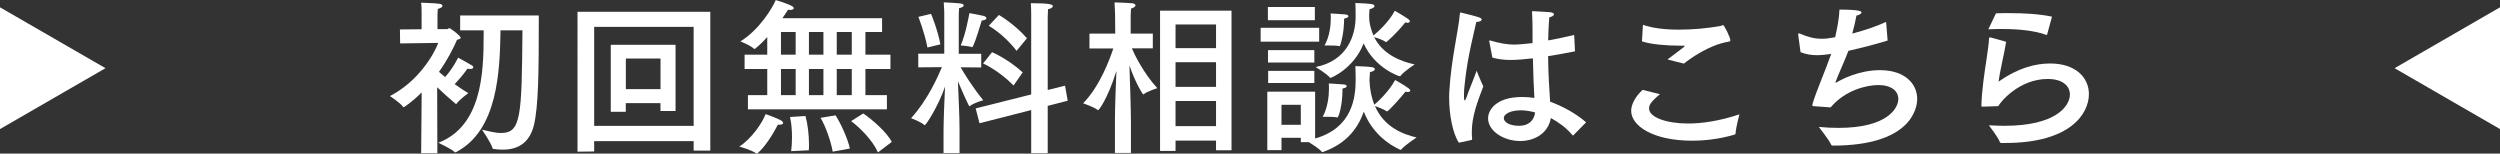 <?xml version="1.0" encoding="UTF-8"?><svg id="_レイヤー_2" xmlns="http://www.w3.org/2000/svg" viewBox="0 0 382.76 23.52"><rect x="0" y="0" width="382.76" height="23.52" fill="#333333" stroke="none"/><defs><style>.cls-1{fill:#fff;stroke-width:0px;}</style></defs><g id="Homepage"><g id="Background"><path class="cls-1" d="M66.99,4.46h1.48c.1,0,.2-.15.33-.15.15,0,1.73,1.17,1.73,1.48,0,.15-.26.23-.56.31-.54,1.25-1.45,3.06-2.76,4.9.28.26.59.51.94.79.54-.59,1.3-1.58,1.99-2.96,0,0,1.33.71,2.09,1.17.15.08.23.2.23.31,0,.15-.15.25-.46.25-.13,0-.25,0-.43-.05-.64.92-1.45,1.84-1.96,2.37.74.54,1.51,1.05,2.09,1.38,0,0-1.35.97-1.79,1.61-.03.03-.05.05-.1.05,0,0-.03,0-.05-.03-.89-.74-1.94-1.68-2.83-2.53l.03,10.1h-2.48l.08-9.31c-1.45,1.45-2.7,2.27-2.76,2.27-.03,0-.05-.03-.08-.05-.41-.61-2.02-1.66-2.02-1.66,4.34-2.24,6.71-6.33,7.4-8.14l-5.84.08-.03-2.14,3.32-.03V1.89c0-.36,0-1-.08-1.48,0,0,2.35.08,2.86.18.26.05.41.15.41.31s-.23.36-.71.46c-.05.41-.05,1.15-.05,1.15v1.96ZM76.63,4.64c-.1,6.12-.36,15.31-6.81,18.65-.05.03-.08.03-.13.03-.03,0-.05,0-.08-.03-.54-.54-2.5-1.43-2.5-1.43,6.56-2.53,6.94-10.44,6.94-16.38v-.84h-3.6v-2.27h12.04v.74c0,7.47-.03,13.24-.77,16.15-.69,2.65-2.45,3.65-4.75,3.65-.46,0-.92-.03-1.4-.1-.08,0-.13-.03-.15-.1-.26-.89-1.63-2.86-1.63-2.86.89.2,1.96.51,2.93.51,3.06,0,3.16-2.53,3.27-15.72h-3.37Z"/><path class="cls-1" d="M108.75,23.06h-2.55v-1.45h-15.23v1.58l-2.55.03V1.81h20.33v21.25ZM90.97,4.11v15.16h15.23V4.11h-15.23ZM103.44,16.99h-2.32v-1.2h-5.31v1.33h-2.3V6.86h9.92v10.13ZM95.82,8.96v4.69h5.31v-4.69h-5.31Z"/><path class="cls-1" d="M115.97,23.47s-.08.05-.1.05-.05-.03-.08-.03c-.66-.51-2.6-1.05-2.6-1.05,1.89-1.22,3.52-3.62,4.03-4.97,0,0,1.58.54,2.32.94.23.13.36.28.36.41,0,.18-.18.28-.61.28h-.2c-.69,1.38-2.02,3.47-3.11,4.36ZM135.05,4.9h-2.55v3.47h3.83v2.19h-3.83v4.01h3.29v2.17h-21.28v-2.17h2.96v-4.01h-3.47v-2.19h3.47v-2.7c-.61.69-1.25,1.3-1.86,1.79-.03.03-.05.03-.08.03-.05,0-.08,0-.1-.03-.48-.49-2.07-1.12-2.07-1.12,2.93-1.81,4.9-5.13,5.41-6.33,0,0,1.61.46,2.48.92.18.1.28.23.28.33,0,.13-.18.26-.54.26-.1,0-.2,0-.33-.03-.18.28-.48.74-.87,1.3h15.26v2.12ZM119.57,4.9v3.47h2.25v-3.47h-2.25ZM119.57,10.56v4.01h2.25v-4.01h-2.25ZM123.32,17.76c.33,1.15.54,2.88.54,4.31,0,.33,0,.66-.03.94l-2.7.13c.08-.61.13-1.38.13-2.14,0-1.12-.1-2.25-.31-3.09l2.37-.15ZM123.85,4.9v3.47h2.22v-3.47h-2.22ZM123.85,10.56v4.01h2.22v-4.01h-2.22ZM127.93,17.66c.79,1.22,1.86,3.55,2.19,5.08l-2.63.48c-.25-1.53-1.1-3.93-1.86-5.18l2.3-.38ZM128.11,4.9v3.47h2.3v-3.47h-2.3ZM128.11,10.56v4.01h2.3v-4.01h-2.3ZM134.42,23.34c-.82-1.89-2.83-3.85-4.11-4.8l1.86-1.17c1.28.87,3.62,2.86,4.36,4.36l-2.12,1.61Z"/><path class="cls-1" d="M146.79,8.24h3.44v2.09l-3.16-.03c.54.92,1.79,2.99,3.47,5.05,0,0-1.38.36-2.02.87-.03.03-.05.03-.08.03-.05,0-.08-.03-.1-.08-.56-1.12-1.22-2.65-1.68-3.73.08,2.63.25,4.85.25,7.6v3.39h-2.45v-3.32c0-1.58.13-4.77.23-6.86-1.05,3.06-2.93,5.92-3.11,5.92,0,0-.03,0-.05-.03-.48-.46-2.04-1.05-2.04-1.05,2.47-2.68,4.13-6.38,4.72-7.81l-3.62.03v-2.09h3.98V1.94s-.03-.94-.08-1.58c.38,0,1.79.1,2.4.15.46.03.66.18.66.31,0,.18-.28.36-.71.43-.03.28-.05.94-.05.94v6.05ZM142.55,2.12s1.02,2.45,1.43,4.67l-1.99.48c-.36-2.07-1.38-4.69-1.38-4.69l1.94-.46ZM148.8,7.22c-.46-.18-1.71-.26-1.71-.26.79-1.86,1.22-4.41,1.33-4.95,0,0,1.58.28,2.12.41.33.08.48.23.48.36,0,.18-.25.33-.71.36-.82,2.7-1.3,4.08-1.48,4.08h-.03ZM160.41,13.78l2.65-.66.41,2.3-3.06.79v7.25h-2.53v-6.61l-7.91,2.02-.59-2.27,8.5-2.14V2.25s0-1.15-.05-1.76c2.78,0,3.37.18,3.37.46,0,.15-.23.36-.74.46-.03.46-.05,1.12-.05,1.12v11.25ZM155.18,13.09c-2.3-2.35-4.67-3.37-4.67-3.37l1.38-1.73s2.42,1.02,4.69,3.09l-1.4,2.01ZM155.64,7.78c-1.99-2.6-4.26-3.83-4.26-3.83l1.56-1.66s2.42,1.4,4.29,3.57l-1.58,1.91Z"/><path class="cls-1" d="M176.53,7.4h-3.24c.41.97,1.79,3.8,3.9,6.1,0,0-1.51.46-2.07.92-.03.03-.05.03-.08.03-.1,0-1.25-1.86-2.12-4.44.08,2.45.23,6.86.23,8.55v4.85h-2.45v-5c0-1.94.13-5.31.23-7.55-1.43,4.52-2.73,6-2.78,6s-.08,0-.1-.03c-.54-.43-2.22-1.02-2.22-1.02,2.55-2.58,4.08-6.74,4.62-8.39h-3.65v-2.27h3.95l-.03-2.99s-.08-1.58-.08-1.79c0,0,1.86.05,2.7.13.33.03.51.18.51.33s-.23.36-.69.49c0,.13-.05,1.05-.05,1.05v2.78h3.39v2.27ZM188.55,23.01h-2.37v-1.48h-6.2v1.58h-2.37V1.63h10.94v21.38ZM179.98,3.75v3.62h6.2v-3.62h-6.2ZM179.98,9.52v3.78h6.2v-3.78h-6.2ZM179.98,15.46v3.85h6.2v-3.85h-6.2Z"/><path class="cls-1" d="M201.97,6.38h-8.96v-2.12h8.96v2.12ZM201.36,21.2c5.71-1.63,6.2-6.28,6.2-9.06,0-.69-.03-1.58-.05-2.02,2.5.1,2.98.13,2.98.48,0,.18-.25.36-.74.43-.03.56-.05.89-.08,1.22.05,1.51.33,2.73.74,3.78.51-.43,2.19-1.94,3.19-3.78,0,0,1.48.82,2.07,1.28.15.13.25.23.25.33,0,.13-.15.23-.41.23-.1,0-.2-.03-.33-.05-.64.82-2.6,3.01-2.81,3.01-.05,0-.08,0-.1-.03-.38-.28-1.33-.64-1.76-.79,1.4,3.24,4.31,4.34,6.38,4.82,0,0-1.81,1.17-2.35,1.84-.03.03-.08.05-.1.05-.05,0-.08-.03-.1-.03-1.86-.84-4.29-2.63-5.54-5.82-1.07,3.06-3.11,5.05-6.23,6.17-.03,0-.08.03-.1.03-.05,0-.1-.03-.13-.08-.28-.38-1.35-1.07-1.96-1.45h-1.22v-.66h-2.96v1.89h-2.17v-8.96h7.32v7.14ZM201.31,3.09h-7.19V1.07h7.19v2.02ZM201.23,9.57h-7.09v-1.89h7.09v1.89ZM201.23,12.71h-7.07v-1.86h7.07v1.86ZM196.2,16.05v3.06h2.96v-3.06h-2.96ZM209.65,1.86c-.03.2-.03.41-.03.61,0,1.15.31,2.14.66,2.96.59-.48,2.32-1.99,3.27-3.78,0,0,1.48.84,2.07,1.28.15.13.23.23.23.33,0,.13-.13.23-.38.23-.1,0-.2-.03-.33-.05-1.38,1.76-2.88,3.01-2.91,3.01,0,0-.03,0-.08-.03-.26-.23-1.22-.59-1.76-.74,1.33,2.68,4.13,3.75,6.2,4.18,0,0-1.71,1.12-2.17,1.76-.03.03-.08.05-.1.05-.2,0-3.88-1.3-5.54-5.03-1.5,3.85-4.95,5.28-5.08,5.28-.05,0-.08,0-.1-.05-.41-.54-2.17-1.61-2.17-1.61,4.8-.94,6.12-4.8,6.12-7.71,0-.61,0-1.66-.05-2.09,2.55.1,2.93.15,2.93.48,0,.18-.28.38-.74.46l-.05.43ZM205.54,13.75c0,2.37-.59,4.23-.77,4.23h-.05c-.36-.1-1.35-.1-1.86-.1h-.36s.97-1.5.97-4.31c0-.25,0-.51-.03-.79,0,0,1.89.1,2.32.15.28.03.43.15.43.25,0,.15-.2.31-.66.38v.18ZM205.18,6.96c-.03.08-.05.1-.1.1h-.05c-.36-.1-1.35-.1-1.89-.1h-.36s.97-1.45.97-4.16c0-.23,0-.48-.03-.74,0,0,1.76.1,2.25.15.31.03.48.15.48.28s-.23.28-.66.36c0,2.12-.46,3.7-.61,4.11Z"/><path class="cls-1" d="M223.35,21.84c-.97-1.5-1.48-4.36-1.48-6.89,0-.33,0-.66.03-.97.28-4.95,1.38-9.16,1.61-11.86.03-.15.03-.2.13-.2.03,0,.08,0,.15.03,2.68.66,3.06.77,3.06,1.05,0,.18-.31.36-.82.36-.36,1.66-1.3,5.2-1.71,8.9-.08.69-.18,1.48-.18,2.3v.28c0,.36.05.54.1.54.08,0,.2-.2.33-.59.2-.66.79-1.99,1.51-3.96,0,0,.64,1.63,1.02,2.4-.94,2.45-1.76,4.64-1.76,6.96,0,.36,0,.69.05,1.05,0,.15-.03.15-.13.2l-1.91.41ZM241.13,7.86c-1.43.28-2.81.54-4.11.74.03,2.76.18,5.13.31,6.97,1.84.66,3.98,1.81,5.51,3.16l-1.91,1.94c-.05.05-.08.08-.1.08s-.05-.03-.1-.08c-1.05-1.25-2.25-2.02-3.29-2.6-.38,2.3-2.45,3.52-4.69,3.52-2.58,0-4.92-1.56-4.92-3.47,0-1.22,1.15-3.27,5.23-3.27.64,0,1.28.05,1.86.15-.08-1.45-.18-3.67-.23-6.07-1.12.13-2.5.25-3.37.25-.99,0-1.89-.1-2.83-.36l-.46-2.4c-.03-.05-.03-.08-.03-.13s.03-.1.1-.1c.05,0,.08,0,.13.03,1.3.38,2.5.61,3.65.61q.64,0,2.76-.23v-1.91c0-.94-.03-1.94-.08-2.98,0,0,1.99.08,2.7.15.46.05.66.18.66.33,0,.18-.25.36-.71.46-.08.66-.1,1.71-.13,1.96-.03.54-.03,1.07-.05,1.58,1.28-.23,2.6-.51,3.98-.84l.13,2.5ZM232.84,16.89c-1.38,0-2.6.46-2.6,1.22,0,.49.71,1.15,2.35,1.15,1.33,0,2.25-.69,2.45-2.04-.71-.2-1.48-.33-2.19-.33Z"/><path class="cls-1" d="M254.14,14.42c-1.48,1.25-1.66,1.68-1.66,2.19,0,1.35,2.65,2.3,5.97,2.3,2.14,0,4.77-.38,7.86-1.4,0,0-.54,2.02-.59,2.93-.03.13-.05.15-.18.18-2.27.66-4.46.92-6.46.92-5.92,0-9.34-2.22-9.34-4.59,0-1.02.74-2.3,1.76-3.19l2.63.66ZM255.29,9.11c.71-.56,1.89-1.4,2.5-1.89.1-.1.15-.15.15-.18,0-.05-.08-.05-.2-.05h-.61c-1.84,0-4.36-.18-5.74-.66l.15-2.53c1.43.51,3.39.74,5.51.74s4.31-.2,6.35-.56c.18-.03.28-.13.41-.13.2,0,1.12,1.94,1.12,2.32,0,.15-.1.18-.38.23-2.91.51-5.74,2.53-6.74,3.34l-2.53-.64Z"/><path class="cls-1" d="M289.02,6.2c-1.79.56-3.98,1.12-6.02,1.58-.69,1.81-1.61,3.75-1.94,4.7-.03.08-.03.13-.03.15s0,.05.03.05.08-.03.15-.08c.77-.46,3.42-1.86,6.63-1.86,3.78,0,5.69,2.07,5.69,4.41,0,1.48-1,7.14-12.91,7.14-.15,0-.2-.03-.26-.13-.31-.74-1.81-2.6-1.89-2.73,1.07.1,2.07.15,3.01.15,7.4,0,9.16-2.96,9.16-4.44,0-1.17-1.02-2.12-3.06-2.12-1.84,0-5.13.82-7.3,3.42-.2,0-2.55-.18-2.55-.18-.18,0-.25-.05-.25-.18,0-.05,0-.1.03-.18.51-1.79,1.94-5.05,2.86-7.65l-.36.05c-.61.08-1.2.15-1.74.15-.97,0-1.84-.15-2.6-.46l-.36-2.68v-.05c0-.13.03-.15.1-.15.05,0,.13.03.2.05,1.2.51,2.14.77,3.24.77.79,0,.92-.03,2.12-.23.33-1.4.61-2.91.66-4.23,3.16,0,3.37.28,3.37.43,0,.18-.33.41-.77.48-.15.82-.38,1.81-.64,2.76,1.86-.49,3.75-1.12,5.18-1.79l.23,2.83Z"/><path class="cls-1" d="M307.15,6.38c-.23,1.61-1,4.62-1.15,6.12,3.01-2.14,5.69-2.78,7.88-2.78,3.95,0,5.94,2.19,5.94,4.69,0,2.93-2.76,7.48-12.81,7.48h-.59c-.1,0-.18-.03-.23-.13-.25-.74-1.58-2.42-1.68-2.58.82.05,1.61.08,2.4.08,7.81,0,10-2.99,10-4.8,0-1.3-1.12-2.37-3.39-2.37-4.44,0-7.3,3.6-7.58,4.16-.1,0-2.19.08-2.4.08-.13,0-.18,0-.18-.15.05-2.3.46-4.98.79-7.14.2-1.35.36-2.48.38-3.16,0-.13.05-.15.15-.15h.08l2.37.66ZM313.43,5.26c-.03.05-.05.1-.08.1s-.05,0-.08-.03c-1.79-.64-4.18-.89-6.71-.89-.71,0-1.43,0-2.14.05l1.17-2.45c.66-.03,1.35-.03,2.02-.03,2.32,0,4.62.13,6.56.54l-.74,2.7Z"/><polygon class="cls-1" points="16.15 10.44 0 1.12 0 19.76 16.15 10.44"/><polygon class="cls-1" points="366.62 10.44 382.76 19.76 382.76 1.12 366.62 10.44"/></g></g></svg>